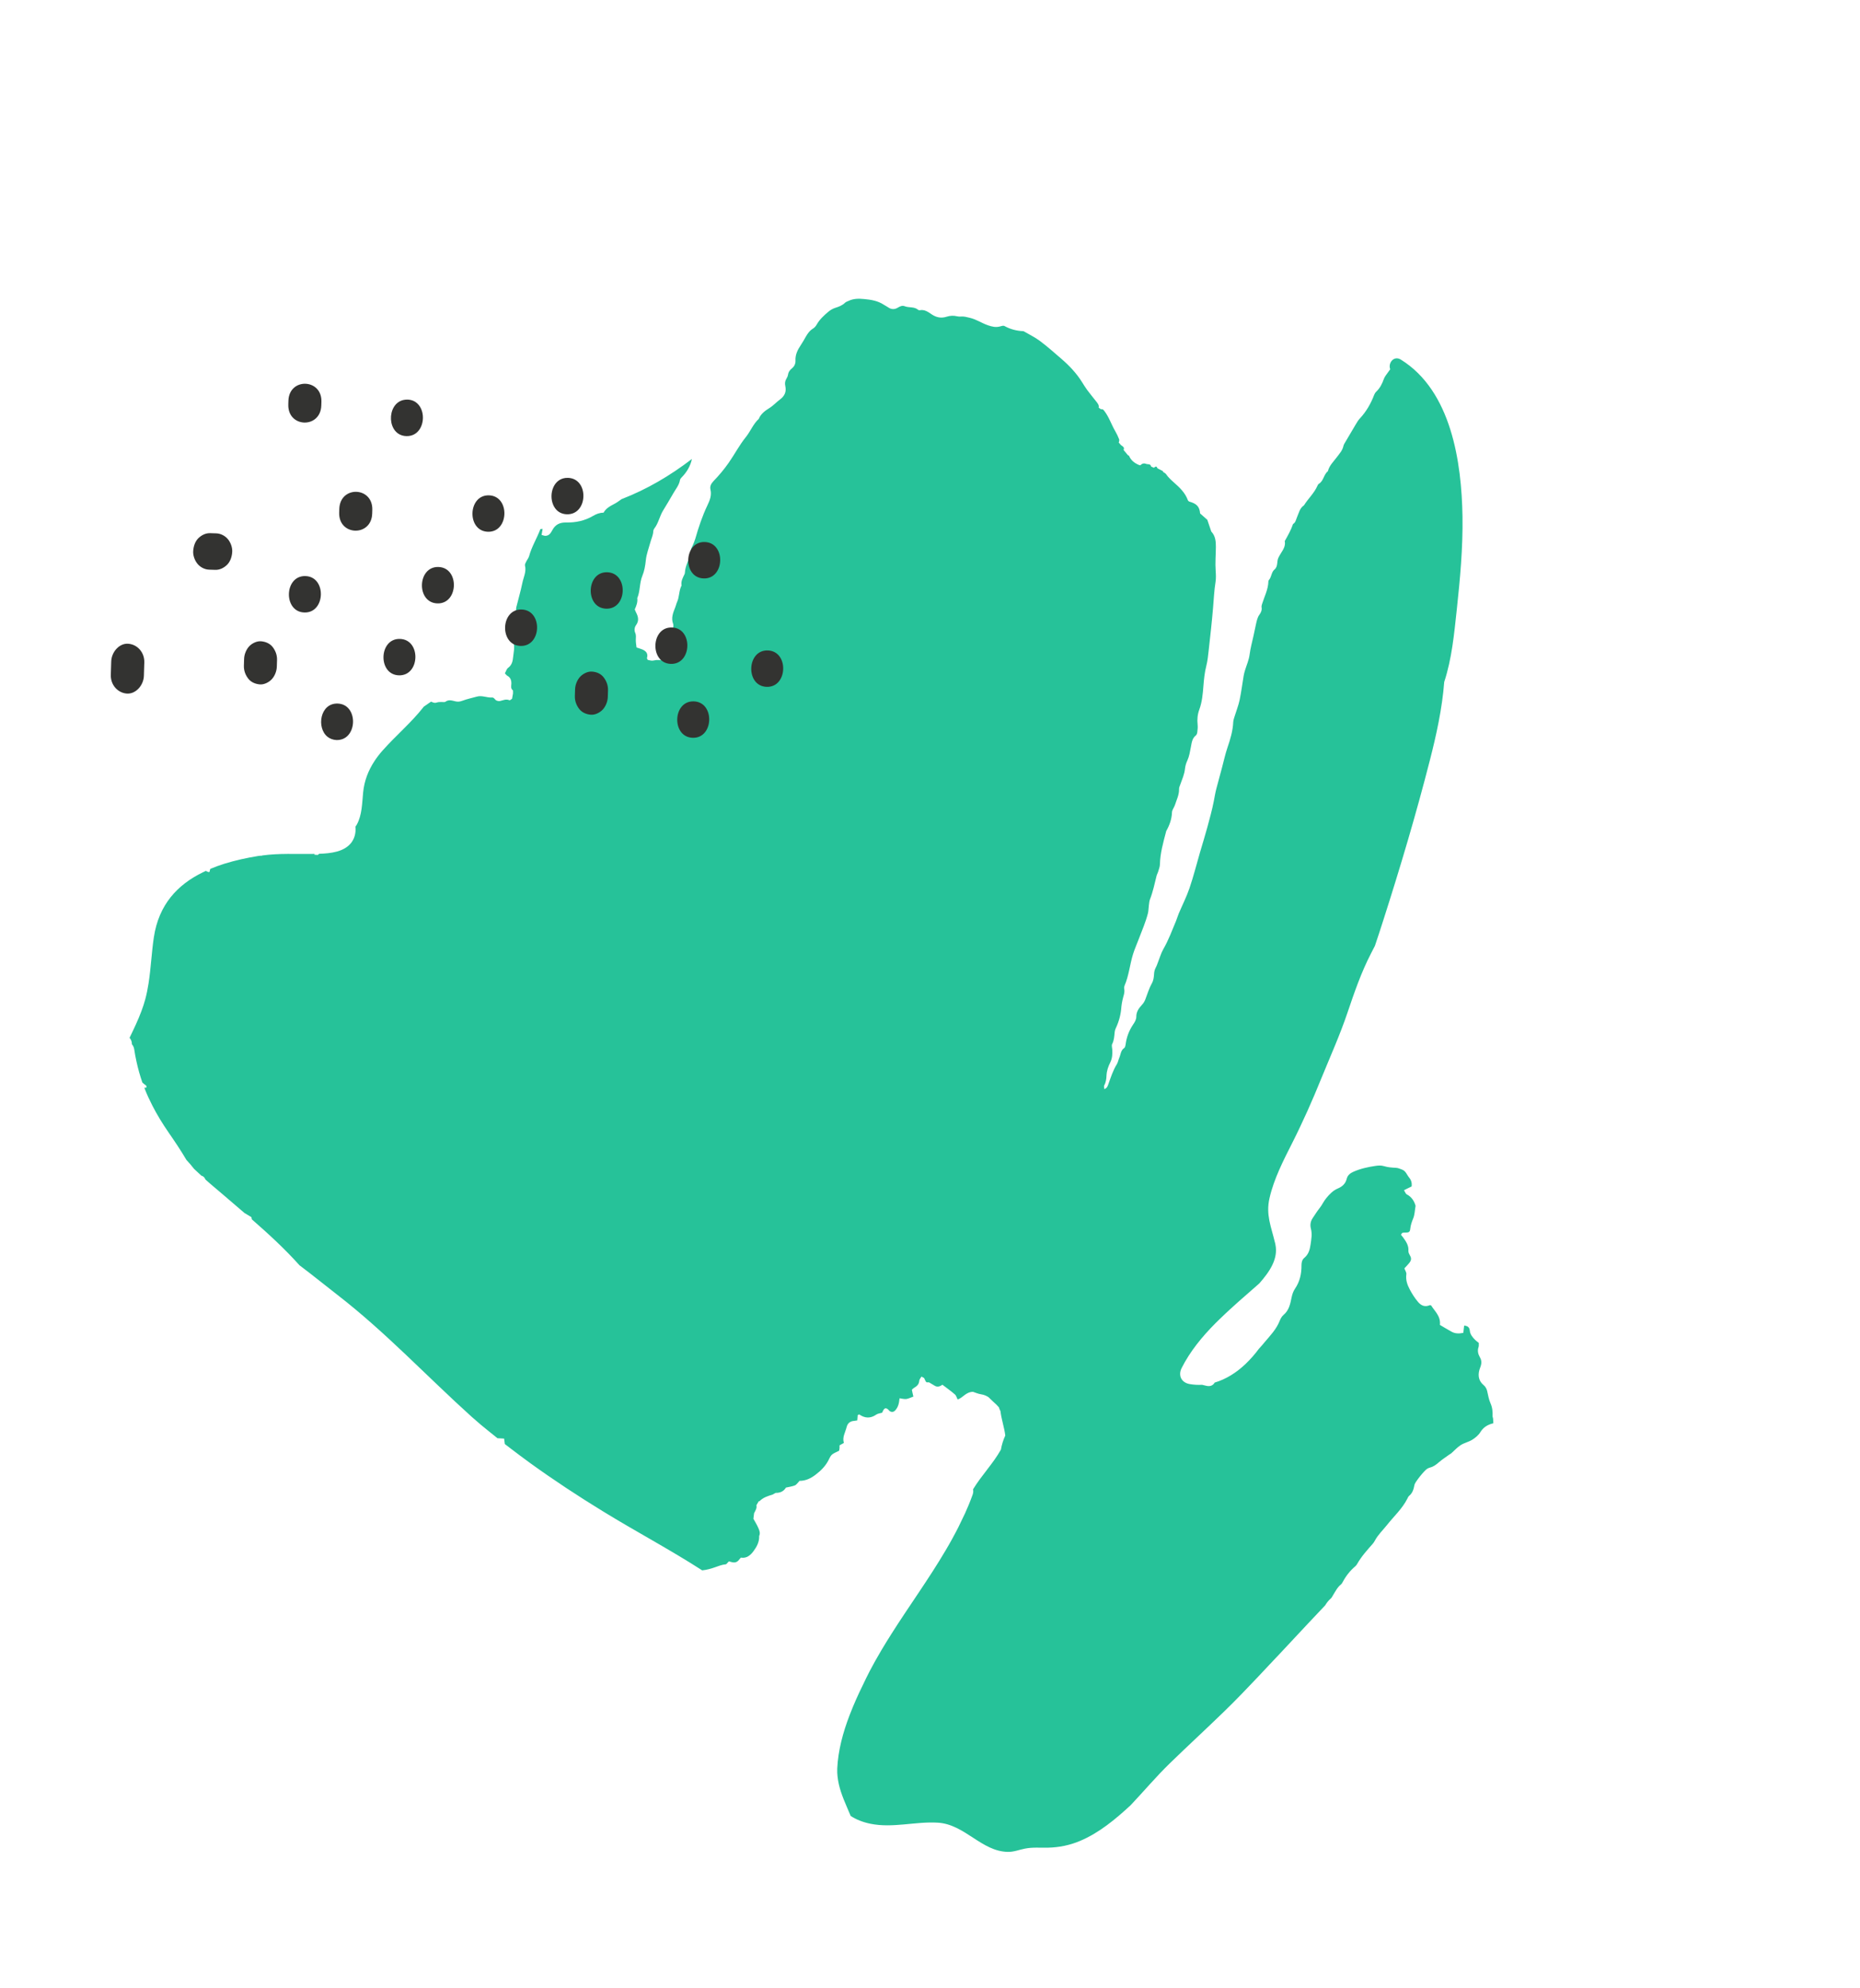 <svg width="512" height="547" viewBox="0 0 512 547" fill="none" xmlns="http://www.w3.org/2000/svg">
<path d="M42.348 257.92C42.031 260.017 41.842 262.106 41.635 264.203C41.431 266.363 41.215 268.518 40.881 270.656C40.661 272.076 40.376 273.501 40 274.918C39.702 276.041 39.336 277.135 38.937 278.2C38.009 280.712 36.837 283.137 35.665 285.563C36.077 286.032 36.324 286.634 36.307 287.345C36.48 287.526 36.611 287.737 36.724 287.987C36.83 288.219 36.912 288.471 36.95 288.752C37.118 289.915 37.335 291.035 37.577 292.134C38.007 294.124 38.554 296.022 39.187 297.862C39.332 298.001 39.482 298.126 39.641 298.27C39.949 298.54 40.479 298.653 40.288 299.259C40.108 299.277 39.923 299.309 39.73 299.322C40.082 300.233 40.458 301.124 40.858 301.993C41.212 302.75 41.572 303.493 41.958 304.248C43.243 306.767 44.756 309.226 46.485 311.728C48.165 314.163 49.82 316.619 51.313 319.163C52.057 319.958 52.763 320.768 53.406 321.615C54.081 322.241 54.742 322.861 55.416 323.486C56.007 323.64 56.35 324.05 56.537 324.534C56.614 324.612 56.709 324.683 56.785 324.762C57.209 325.127 57.512 325.41 57.718 325.59C58.121 325.93 58.532 326.29 58.936 326.63C58.957 326.655 58.983 326.666 59.018 326.696C59.901 327.456 60.776 328.197 61.665 328.943C62.042 329.273 62.424 329.589 62.801 329.919C64.293 331.199 65.786 332.479 67.291 333.765C67.95 334.166 68.602 334.548 69.2 334.908C69.247 335.131 69.287 335.334 69.332 335.525C73.915 339.52 78.398 343.644 82.449 348.164C86.096 350.893 89.592 353.762 92.952 356.355C106.207 366.619 117.503 378.729 129.882 389.89C130.217 390.171 131.938 391.687 132.437 392.099C133.885 393.298 135.357 394.477 136.83 395.655C136.864 395.685 136.898 395.715 136.932 395.745C137.541 395.782 138.105 395.815 138.764 395.842C138.831 396.353 138.893 396.8 138.962 397.344C139.377 397.658 139.799 397.991 140.214 398.305C142.104 399.752 143.992 401.167 145.918 402.567C152.46 407.289 159.202 411.72 166.083 415.929C175.058 421.437 184.434 426.395 193.294 432.104C194.504 431.971 195.677 431.667 196.835 431.248C197.806 430.906 198.747 430.521 199.78 430.439C199.992 430.419 200.182 430.077 200.382 429.896C200.48 429.812 200.578 429.729 200.654 429.62C201.516 429.872 202.385 430.221 203.18 429.478C203.43 429.177 203.675 428.89 203.939 428.595C205.552 428.881 206.626 427.881 207.413 426.822C208.301 425.635 209.047 424.263 208.972 422.656C209.351 421.864 209.042 421.111 208.73 420.403C208.364 419.563 207.879 418.783 207.388 417.907C207.449 417.464 207.509 416.912 207.576 416.379C207.916 415.679 208.407 415.028 208.215 414.183C208.43 413.82 208.649 413.445 208.864 413.082C208.928 413.078 209.04 413.109 209.075 413.062C210.053 412.068 211.322 411.648 212.619 411.271C212.918 411.116 213.204 410.955 213.509 410.786C213.672 410.434 213.906 410.173 214.182 409.961C213.919 410.179 213.685 410.439 213.509 410.786C214.709 410.79 215.709 410.414 216.333 409.334L216.352 409.327C217.165 409.137 218.003 409.036 218.783 408.739C219.192 408.583 219.482 408.112 219.822 407.786C219.912 407.683 219.996 407.594 220.078 407.473C221.77 407.495 223.236 406.753 224.475 405.806C225.96 404.682 227.31 403.36 228.164 401.581C228.878 400.103 228.997 400.153 231.002 399.168C231.026 398.96 231.079 398.685 231.099 398.413C231.111 398.2 231.096 397.975 231.103 397.697C231.451 397.5 231.818 397.295 232.297 397.044C231.786 395.472 232.695 394.122 233.055 392.667C233.309 391.65 233.998 391.05 235.089 390.977C235.365 390.952 235.652 390.901 235.989 390.84C236.03 390.296 236.075 389.815 236.109 389.362C236.311 389.29 236.503 389.168 236.558 389.222C238.099 390.274 239.614 390.347 241.198 389.248C241.641 388.935 242.283 388.892 242.82 388.727C242.881 388.581 242.95 388.454 243.006 388.321C243.418 387.449 243.795 387.295 244.442 387.8C244.605 387.931 244.717 388.149 244.899 388.272C245.441 388.655 246.014 388.553 246.458 388.052C247.153 387.252 247.457 386.413 247.623 384.751C248.247 384.825 248.867 385.023 249.475 384.95C250.102 384.869 250.692 384.54 251.423 384.285C251.331 383.872 251.251 383.542 251.171 383.212C251.114 382.938 251.062 382.652 251.013 382.397C251.219 382.203 251.369 382.032 251.555 381.922C252.343 381.457 252.974 380.957 253.046 379.927C253.071 379.532 253.446 379.159 253.653 378.778C253.894 378.91 254.135 379.042 254.376 379.174C254.562 379.549 254.708 379.984 254.967 380.296C255.08 380.436 255.461 380.346 255.72 380.361C256.218 380.664 256.721 380.952 257.219 381.254C258.015 381.775 258.719 381.509 259.416 381.037L259.422 381.024C260.578 381.914 261.77 382.756 262.872 383.702C263.215 384.001 263.329 384.548 263.604 385.084C265.094 384.617 265.831 383.008 267.842 382.977C268.323 383.132 269.215 383.536 270.14 383.674C270.916 383.797 271.547 384.077 272.121 384.458C272.839 385.164 273.563 385.858 274.312 386.53C274.521 386.774 274.75 387.01 274.966 387.241C275.061 387.608 275.227 387.958 275.398 388.295C275.633 390.452 276.496 392.935 276.72 395.009C276.163 396.226 275.763 397.478 275.516 398.887C273.38 402.718 270.179 405.962 267.851 409.805C267.946 410.25 267.927 410.742 267.731 411.283C267.085 413.087 266.359 414.857 265.572 416.586C265.566 416.599 265.547 416.607 265.542 416.62C265.339 417.065 265.124 417.505 264.908 417.945C264.565 418.69 264.208 419.43 263.833 420.177C263.587 420.651 263.342 421.125 263.091 421.613C262.771 422.227 262.438 422.836 262.099 423.458C261.818 423.98 261.523 424.496 261.235 424.999C260.94 425.515 260.652 426.018 260.344 426.529C255.678 434.461 250.215 441.95 245.276 449.753C245.27 449.766 245.27 449.766 245.264 449.779C244.488 450.998 243.72 452.236 242.984 453.471C242.868 453.672 242.753 453.874 242.624 454.069C242.039 455.056 241.467 456.048 240.908 457.046C240.724 457.375 240.545 457.69 240.374 458.023C239.713 459.228 239.06 460.452 238.46 461.697C238.427 461.777 238.38 461.851 238.347 461.931C238.352 461.917 238.358 461.904 238.364 461.891C237.131 464.384 235.911 466.961 234.805 469.601C234.483 470.371 234.168 471.159 233.872 471.939C233.866 471.953 233.874 471.972 233.869 471.985L233.85 471.992C232.033 476.737 230.701 481.668 230.468 486.655C230.435 487.405 230.476 488.124 230.55 488.841C230.55 488.841 230.55 488.841 230.556 488.828C230.55 488.841 230.558 488.86 230.558 488.86C230.854 491.729 231.904 494.399 233.051 497.063C233.419 497.935 233.806 498.799 234.169 499.684C235.666 500.654 237.463 501.392 239.635 501.834C245.775 503.081 251.98 501.159 258.146 501.528C265.62 501.977 270.181 509.487 277.482 509.568C279.128 509.587 280.539 508.977 282.118 508.672C284.263 508.245 286.296 508.458 288.454 508.41C291.526 508.341 294.492 507.743 297.32 506.542C302.533 504.344 307.054 500.593 311.238 496.716C314.851 492.896 318.244 488.86 322.034 485.177C326.908 480.435 331.921 475.845 336.795 471.103C336.801 471.09 336.814 471.095 336.82 471.082C338.509 469.435 340.184 467.782 341.818 466.08C341.842 466.059 341.848 466.046 341.872 466.025C343.362 464.482 344.851 462.938 346.314 461.383C346.597 461.08 346.88 460.778 347.163 460.475C348.313 459.257 349.458 458.053 350.594 456.829C351.155 456.237 351.715 455.645 352.275 455.054C354.929 452.22 357.57 449.381 360.219 446.561C361.736 444.951 363.253 443.341 364.765 441.744C365.196 441.051 365.674 440.394 366.327 439.841C366.595 439.61 366.746 439.252 366.938 438.943C367.596 437.893 368.133 436.761 369.137 435.965C369.351 435.79 369.5 435.509 369.638 435.255C370.509 433.624 371.632 432.207 373.042 431.004C373.261 430.816 373.452 430.584 373.59 430.329C374.743 428.286 376.31 426.557 377.851 424.816C378.09 424.542 378.301 424.225 378.467 423.905C379.338 422.273 380.686 421.029 381.815 419.6C383.706 417.211 386.011 415.135 387.411 412.353C387.536 412.093 387.664 411.788 387.878 411.613C388.869 410.812 389.137 409.723 389.362 408.554C389.511 407.79 392.145 404.558 392.841 404.163C393.089 404.018 393.364 403.884 393.643 403.813C394.601 403.575 395.337 403.01 396.074 402.368C396.958 401.6 397.954 400.972 398.901 400.277C399.079 400.149 399.286 400.065 399.457 399.918C400.341 399.15 401.125 398.246 402.103 397.627C403.08 397.007 404.303 396.771 405.28 396.151C406.128 395.617 406.984 394.915 407.489 394.082C408.326 392.717 409.498 392.007 411.078 391.625C411.053 391.162 411.039 390.75 410.997 390.328C410.977 390.116 410.852 389.892 410.858 389.692C410.904 388.464 410.814 387.303 410.29 386.132C409.812 385.074 409.636 383.893 409.366 382.751C409.211 382.078 408.878 381.532 408.358 381.096C406.777 379.732 406.794 377.977 407.455 376.288C407.873 375.216 407.908 374.388 407.346 373.42C406.87 372.581 406.647 371.661 406.994 370.684C407.114 370.36 407.043 369.971 407.064 369.512C406.75 369.256 406.398 369.015 406.088 368.713C405.349 367.982 404.69 367.207 404.585 366.118C404.502 365.273 404.039 364.814 403.035 364.752C402.958 365.421 402.889 366.032 402.808 366.746C401.644 366.992 400.567 366.992 399.568 366.434C398.477 365.836 397.407 365.185 396.359 364.559C396.636 362.148 394.92 360.805 393.941 359.194C393.725 359.151 393.632 359.112 393.576 359.135C392.227 359.708 391.192 359.274 390.301 358.199C389.446 357.186 388.76 356.103 388.127 354.933C387.382 353.545 386.906 352.223 387.122 350.629C387.191 350.127 386.778 349.549 386.586 349.001C387.128 348.417 387.587 347.954 387.985 347.45C388.419 346.899 388.573 346.308 388.204 345.624C387.968 345.182 387.656 344.661 387.69 344.207C387.819 342.671 386.99 341.559 386.185 340.426C386.014 340.199 385.82 339.993 385.679 339.809C385.813 339.116 386.274 339.169 386.713 339.166C387.835 339.168 388.11 339.034 388.202 338.106C388.307 337.074 388.645 336.155 389.032 335.194C389.425 334.22 389.44 333.104 389.662 331.793C389.325 330.622 388.674 329.383 387.224 328.635C386.917 328.475 386.773 327.962 386.47 327.492C387.232 327.125 387.863 326.813 388.588 326.461C388.684 325.597 388.505 324.758 387.923 324.062C387.273 323.306 387.012 322.214 385.915 321.816C385.359 321.615 384.872 321.364 384.244 321.335C383.157 321.285 382.049 321.21 381.028 320.892C380.198 320.637 379.459 320.687 378.661 320.805C376.566 321.112 374.506 321.559 372.571 322.416C371.706 322.803 370.949 323.343 370.697 324.392C370.39 325.683 369.498 326.509 368.268 327.023C366.944 327.576 366.017 328.56 365.109 329.646C364.363 330.534 363.918 331.595 363.204 332.481C362.519 333.332 361.956 334.266 361.346 335.165C360.735 336.063 360.583 337.059 360.852 338.093C361.24 339.55 360.972 340.934 360.767 342.392C360.553 343.909 360.204 345.151 358.982 346.167C358.446 346.629 358.255 347.344 358.258 348.156C358.283 350.444 357.817 352.635 356.49 354.574C355.997 355.303 355.722 356.108 355.542 356.984C355.182 358.736 354.846 360.545 353.313 361.82C352.83 362.226 352.486 362.862 352.249 363.464C351.357 365.742 349.68 367.472 348.138 369.29C347.672 369.844 347.214 370.416 346.714 370.939C346.684 370.973 346.641 371.002 346.611 371.036C345.488 372.562 344.23 374 342.872 375.303C340.381 377.674 337.505 379.51 334.373 380.428C333.84 381.328 333.011 381.557 332.007 381.308C331.64 381.217 331.259 381.119 330.886 381.041C329.768 381.103 328.622 381.044 327.46 380.838C326.005 380.587 325.092 379.674 324.894 378.546C324.787 377.908 324.881 377.199 325.245 376.478C327.578 371.842 330.888 367.817 334.585 364.095C334.906 363.777 335.24 363.464 335.566 363.133C336.207 362.497 336.855 361.88 337.517 361.268C337.821 360.99 338.106 360.72 338.41 360.442C339.072 359.83 339.747 359.224 340.423 358.618C340.678 358.382 340.94 358.164 341.195 357.928C342.036 357.189 342.876 356.449 343.711 355.723C343.912 355.542 344.126 355.366 344.327 355.185C345.107 354.514 345.88 353.824 346.647 353.148C349.422 349.99 351.924 346.438 351.073 342.401C351.07 342.369 351.063 342.35 351.061 342.318C351.031 342.165 350.988 342.007 350.953 341.867C350.953 341.867 350.953 341.867 350.947 341.88C349.934 337.557 348.399 334.294 349.457 329.684C350.064 327.006 351.02 324.428 352.127 321.897C353.223 319.393 354.471 316.937 355.707 314.508C357.176 311.599 358.565 308.656 359.895 305.705C361.231 302.74 362.495 299.76 363.717 296.732C363.734 296.692 363.751 296.653 363.767 296.613C366.205 290.647 368.849 284.784 370.909 278.676C372.814 273.049 374.713 267.513 377.46 262.223C377.797 261.568 378.133 260.914 378.47 260.26C379.239 257.977 379.995 255.69 380.724 253.391C385.418 238.764 389.823 223.969 393.628 209.078C395.35 202.361 396.989 194.985 397.548 187.655C399.648 181.267 400.272 174.526 401 167.798C401.918 159.277 402.711 150.72 402.579 142.134C402.34 127.249 399.535 107.577 385.609 98.95C383.677 97.751 382.029 99.898 382.685 101.608C382.278 102.17 381.857 102.727 381.458 103.308C381.258 103.599 381.06 103.922 380.94 104.245C380.481 105.566 379.873 106.793 378.836 107.777C378.581 108.014 378.378 108.35 378.258 108.673C377.342 111.082 376.083 113.268 374.302 115.172C373.856 115.641 373.528 116.236 373.185 116.794C372.246 118.366 371.32 119.943 370.394 121.52C370.174 121.896 369.903 122.281 369.808 122.694C369.539 123.969 368.707 124.837 367.961 125.834C367.068 127.035 365.902 128.106 365.535 129.652C364.357 130.562 364.385 132.321 363.033 133.127C362.866 133.228 362.739 133.456 362.656 133.655C361.773 135.687 360.1 137.185 358.947 139.041C357.756 139.836 357.531 141.192 357.01 142.362C356.718 143.02 356.647 143.785 355.933 144.188C355.379 145.843 354.513 147.351 353.655 148.879C353.989 150.501 352.897 151.618 352.214 152.876C352.104 153.064 352.007 153.257 351.905 153.464C351.394 154.497 351.87 155.82 350.827 156.708C349.941 157.444 350.04 158.734 349.316 159.569C349.226 159.671 349.146 159.825 349.149 159.966C349.1 162.207 348.031 164.161 347.396 166.235C347.312 166.511 347.229 166.82 347.273 167.087C347.41 167.878 347.119 168.536 346.682 169.132C346.097 169.932 345.94 170.865 345.725 171.788C345.486 172.842 345.268 173.92 345.043 174.98C344.673 176.681 344.2 178.37 343.98 180.087C343.786 181.628 343.144 183.012 342.706 184.466C342.565 184.952 342.423 185.439 342.341 185.934C341.968 188.164 341.686 190.401 341.228 192.611C340.916 194.102 340.334 195.527 339.896 196.981C339.727 197.534 339.507 198.097 339.474 198.66C339.36 201.092 338.687 203.368 337.899 205.658C337.29 207.446 336.886 209.304 336.403 211.129C335.877 213.092 335.351 215.055 334.819 217.031C334.52 218.153 334.352 219.299 334.125 220.436C333.656 222.86 332.984 225.245 332.344 227.628C331.719 229.94 330.996 232.225 330.325 234.533C329.371 237.814 328.537 241.146 327.438 244.365C326.619 246.767 325.462 249.043 324.465 251.385C324.187 252.049 323.997 252.764 323.719 253.428C322.623 256.041 321.648 258.705 320.221 261.179C319.608 262.232 319.283 263.453 318.819 264.6C318.61 265.136 318.435 265.702 318.159 266.21C317.845 266.812 317.697 267.389 317.672 268.08C317.626 268.935 317.489 269.859 317.073 270.59C316.278 272.003 315.839 273.535 315.262 275.024C315.058 275.547 314.751 276.058 314.359 276.471C313.481 277.413 312.786 278.4 312.791 279.728C312.791 280.586 312.352 281.26 311.901 281.928C310.781 283.596 310.102 285.401 309.848 287.385C309.8 287.723 309.71 288.2 309.469 288.364C308.494 289.016 308.511 290.13 308.114 291.04C307.85 291.632 307.748 292.322 307.411 292.867C306.363 294.549 305.779 296.425 305.116 298.268C304.926 298.797 304.785 299.393 303.979 299.679C303.953 299.294 303.823 298.896 303.955 298.655C304.44 297.798 304.551 296.862 304.59 295.911C304.648 294.657 305.052 293.469 305.604 292.375C306.189 291.201 306.251 290.01 306.167 288.759C306.14 288.264 305.939 287.665 306.151 287.27C306.675 286.242 306.714 285.182 306.828 284.092C306.864 283.67 306.989 283.223 307.176 282.85C308.051 280.986 308.558 279.031 308.685 276.978C308.723 276.402 308.872 275.824 308.969 275.257C309.163 274.2 309.695 273.191 309.456 272.046C309.399 271.772 309.461 271.439 309.566 271.187C310.755 268.426 311.004 265.411 311.883 262.567C312.334 261.118 312.963 259.729 313.5 258.3C314.371 255.998 315.367 253.733 315.98 251.339C316.159 250.65 316.142 249.91 316.242 249.187C316.326 248.614 316.343 248.013 316.552 247.477C317.372 245.372 317.83 243.162 318.373 240.972C318.459 240.618 318.67 240.301 318.769 239.953C318.967 239.256 319.275 238.559 319.292 237.848C319.349 234.769 320.204 231.836 320.973 228.883C320.988 228.812 320.989 228.734 321.03 228.673C321.935 227.072 322.539 225.407 322.612 223.519C322.631 222.841 323.195 222.204 323.425 221.505C323.884 220.075 324.598 218.706 324.557 217.129C324.542 216.717 324.739 216.285 324.892 215.881C325.396 214.455 326.038 213.071 326.192 211.513C326.268 210.734 326.524 209.937 326.857 209.219C327.386 208.068 327.55 206.858 327.791 205.649C328.034 204.472 328.103 203.191 329.213 202.33C329.451 202.134 329.557 201.694 329.592 201.35C329.677 200.7 329.736 200.038 329.666 199.385C329.507 197.977 329.645 196.569 330.12 195.286C330.911 193.138 331.096 190.908 331.269 188.672C331.418 186.863 331.594 185.065 332.048 183.275C332.405 181.865 332.559 180.416 332.713 178.968C333.142 175.077 333.59 171.179 333.914 167.276C334.121 164.883 334.218 162.491 334.601 160.124C334.754 159.128 334.709 158.08 334.635 157.066C334.475 154.878 334.678 152.717 334.692 150.524C334.705 149.001 334.583 147.469 333.424 146.25C333.062 145.178 332.699 144.106 332.337 143.034C331.678 142.446 331.014 141.871 330.355 141.283C330.191 139.405 329.439 138.591 327.303 137.992C327.205 137.889 327.052 137.809 327.005 137.696C326.287 135.649 324.763 134.183 323.2 132.811C322.384 132.079 321.588 131.371 320.972 130.458C320.779 130.174 320.396 130.045 320.097 129.827L320.204 129.684C319.676 129.416 319.149 129.148 318.627 128.867C318.321 128.256 318.262 128.247 317.616 128.709C317.37 128.59 317.123 128.471 316.857 128.36C316.705 127.532 315.938 127.834 315.461 127.634C314.863 127.384 314.328 127.581 313.888 128.036C313.75 127.993 313.606 127.964 313.481 127.927C313.356 128.187 313.221 128.286 313.042 128.305C313.215 128.3 313.351 128.2 313.481 127.927C312.305 127.419 311.327 126.698 310.813 125.468C310.766 125.355 310.583 125.309 310.461 125.227C310.068 124.751 309.682 124.293 309.289 123.816C309.627 123.084 309.035 122.821 308.594 122.495C308.371 122.246 308.14 121.978 307.917 121.728L307.998 121.684C308.031 121.417 308.165 121.099 308.059 120.868C307.771 120.139 307.438 119.407 307.038 118.724C305.94 116.876 305.308 114.771 303.967 113.055C303.734 112.755 303.516 112.492 303.087 112.624C302.87 112.471 302.648 112.331 302.431 112.177C301.331 111.935 300.674 111.082 300.096 110.263C300.674 111.082 301.312 111.942 302.431 112.177C302.594 111.528 302.2 111.051 301.847 110.591C300.993 109.501 300.102 108.425 299.272 107.314C298.755 106.613 298.304 105.863 297.835 105.121C296.311 102.688 294.353 100.62 292.175 98.741C290.238 97.071 288.33 95.367 286.286 93.84C284.886 92.786 283.26 92.011 281.743 91.125C279.881 91.063 278.135 90.612 276.5 89.708C276.185 89.53 275.637 89.721 275.213 89.84C274.091 90.133 273.1 89.89 272.005 89.525C270.269 88.938 268.739 87.86 266.931 87.445C266.138 87.253 265.387 87.032 264.547 87.101C264.194 87.125 263.806 87.118 263.452 87.032C262.488 86.8 261.55 86.844 260.615 87.138C259.094 87.639 257.741 87.368 256.429 86.476C255.469 85.824 254.492 85.103 253.181 85.364C253.047 85.386 252.858 85.353 252.755 85.264C251.672 84.311 250.211 84.743 248.997 84.251C248.341 83.991 247.705 84.317 247.122 84.666C246.21 85.204 245.318 85.173 244.43 84.536C244.071 84.276 243.659 84.104 243.295 83.857C241.647 82.761 239.789 82.466 237.867 82.285C236.368 82.14 234.948 82.138 233.58 82.796C233.249 82.954 232.862 83.057 232.62 83.299C231.857 84.04 230.927 84.398 229.922 84.71C229.24 84.924 228.576 85.316 228.026 85.772C226.812 86.807 225.614 87.88 224.807 89.32C224.565 89.749 224.2 90.173 223.785 90.42C222.861 90.984 222.298 91.809 221.783 92.701C221.351 93.471 220.925 94.228 220.432 94.957C219.559 96.26 218.888 97.6 218.971 99.226C219.008 100.068 218.665 100.813 218.004 101.348C217.398 101.826 217.009 102.381 216.9 103.162C216.847 103.514 216.683 103.867 216.497 104.163C216.077 104.829 216.005 105.485 216.172 106.241C216.498 107.735 216.03 108.927 214.758 109.875C213.714 110.654 212.851 111.634 211.717 112.328C210.54 113.052 209.412 113.92 208.864 115.266C207.32 116.677 206.596 118.666 205.328 120.241C203.517 122.476 202.223 125.006 200.592 127.333C199.345 129.118 197.936 130.805 196.428 132.356C195.729 133.093 195.364 133.814 195.564 134.677C195.944 136.302 195.402 137.635 194.729 139.053C193.322 142.003 192.285 145.109 191.387 148.258C191.204 148.882 190.94 149.474 190.685 150.084C190.531 150.488 190.228 150.875 190.211 151.289C190.116 152.856 189.375 154.214 188.911 155.657C188.771 156.066 188.684 156.498 188.602 156.916C188.529 157.275 188.582 157.671 188.43 157.997C187.954 158.983 187.399 159.936 187.613 161.102C186.857 162.532 187.041 164.216 186.371 165.666C186.163 166.125 186.075 166.633 185.875 167.111C185.284 168.595 184.673 170.054 185.306 171.707C185.447 172.079 185.298 172.546 185.275 172.973C185.784 172.952 186.072 172.636 186.228 172.265C186.072 172.636 185.77 172.947 185.275 172.973C184.874 173.522 185.365 174.025 185.343 174.561C184.846 175.413 185.161 176.263 185.399 177.111C185.261 177.365 185.129 177.606 184.991 177.86C184.771 178.236 184.428 178.607 184.371 179.004C184.112 181.001 182.948 181.73 181.031 181.613C180.532 181.575 180.01 181.778 179.507 181.785C179.088 181.781 178.66 181.648 178.313 181.581C178.2 181.331 178.06 181.179 178.086 181.081C178.467 179.837 177.839 179.137 176.777 178.692C176.313 178.497 175.82 178.369 175.22 178.164C175.14 177.46 175.002 176.747 175.019 176.037C175.027 175.385 175.148 174.796 174.852 174.126C174.555 173.456 174.635 172.632 175.078 172.022C175.952 170.829 175.709 169.698 175.089 168.533C174.962 168.277 174.859 168.001 174.723 167.694C175.166 166.71 175.575 165.696 175.422 164.571C176.258 162.614 176.002 160.432 176.823 158.436C177.373 157.123 177.622 155.636 177.77 154.201C177.948 152.436 178.594 150.819 179.049 149.139C179.319 148.16 179.78 147.246 179.826 146.205C179.833 145.927 179.961 145.622 180.133 145.397C181.266 143.923 181.566 142.052 182.513 140.5C183.466 138.934 184.418 137.368 185.318 135.78C185.992 134.581 186.939 133.512 187.179 132.084C187.226 131.822 187.433 131.551 187.64 131.356C189.052 129.921 190.05 128.249 190.466 126.287C184.467 130.885 178.082 134.65 171.122 137.333C170.372 137.892 169.608 138.414 168.778 138.83C167.705 139.379 166.752 139.978 166.136 141.076C165.045 141.072 164.128 141.436 163.216 141.974C160.957 143.304 158.431 143.821 155.848 143.768C154.098 143.736 152.867 144.328 152.059 145.845C151.635 146.634 151.184 147.412 150.141 147.443C149.812 147.446 149.473 147.288 149.079 147.185C149.187 146.591 149.264 146.109 149.367 145.528C149.099 145.572 148.768 145.542 148.735 145.622C147.794 148.128 146.348 150.423 145.646 153.03C145.496 153.575 145.082 154.041 144.828 154.574C144.675 154.9 144.431 155.297 144.509 155.595C144.949 157.339 144.085 158.879 143.768 160.493C143.329 162.695 142.666 164.835 142.142 167.017C142.005 167.568 142.078 168.175 142.039 168.752C141.852 171.06 141.66 173.381 141.467 175.702C141.426 176.137 141.295 176.597 141.401 177.015C141.704 178.265 141.372 179.467 141.261 180.7C141.146 181.868 140.95 182.971 139.868 183.765C139.443 184.071 139.288 184.739 138.983 185.281C139.246 185.548 139.405 185.801 139.646 185.934C140.53 186.429 140.788 187.192 140.762 188.148C140.733 188.775 140.516 189.48 141.193 189.951C141.199 190.234 141.237 190.515 141.217 190.787C141.147 191.288 141.051 191.778 140.955 192.268C140.707 192.414 140.381 192.745 140.235 192.684C139.322 192.255 138.532 192.688 137.687 192.88C137.357 192.96 136.952 192.883 136.639 192.737C136.193 192.534 136.046 191.88 135.404 191.923C134.023 192.015 132.691 191.285 131.278 191.676C129.936 192.049 128.55 192.341 127.253 192.828C126.587 193.078 126.03 193.141 125.348 192.98C124.437 192.77 123.51 192.413 122.596 193.106C122.368 193.276 121.895 193.14 121.542 193.163C121.111 193.186 120.657 193.151 120.267 193.3C119.807 193.466 119.429 193.401 119.01 193.21C118.89 193.16 118.765 193.123 118.646 193.073C118 193.535 117.34 193.992 116.673 194.43C116.632 194.49 116.583 194.532 116.542 194.593C113.215 198.845 109.098 202.266 105.325 206.502C104.498 207.434 103.755 208.387 103.1 209.391C101.391 211.981 100.279 214.821 99.96 218.041C99.666 220.975 99.681 224.256 98.202 226.927C98.128 227.067 98.027 227.196 97.945 227.318C97.904 227.379 97.868 227.426 97.833 227.474C97.978 228.767 97.764 230.096 97.123 231.216C96.991 231.457 96.851 231.679 96.679 231.903C95.686 233.156 94.303 233.886 92.751 234.312C91.181 234.746 89.455 234.88 87.858 234.929C87.736 235.033 87.601 235.133 87.474 235.251C87.156 235.227 86.838 235.203 86.52 235.179C86.554 235.099 86.568 235.028 86.583 234.956C86.428 234.953 86.286 234.956 86.126 234.967C81.37 235.033 76.927 234.762 72.234 235.384C72.134 235.436 72.013 235.463 71.917 235.47C71.808 235.47 71.698 235.471 71.588 235.472C71.422 235.496 71.262 235.507 71.096 235.531C67.899 236.047 64.752 236.741 61.757 237.669C60.444 238.085 59.159 238.545 57.923 239.072C57.882 239.133 57.849 239.213 57.808 239.274C57.721 240.002 57.648 240.064 57.151 239.872C56.979 239.8 56.825 239.72 56.658 239.634C56.37 239.763 56.09 239.91 55.815 240.045C48.9 243.401 43.696 248.894 42.348 257.92Z" fill="#26C299"/>
<path d="M166.151 186.366C166.933 187.369 167.408 188.585 167.365 189.963L167.308 191.784C167.268 193.073 166.712 194.412 165.871 195.298C165.053 196.139 163.749 196.766 162.618 196.664C161.444 196.56 160.239 196.1 159.457 195.097C158.675 194.094 158.199 192.878 158.243 191.501L158.3 189.679C158.34 188.39 158.895 187.051 159.736 186.166C160.555 185.324 161.858 184.698 162.99 184.8C164.164 184.881 165.37 185.341 166.151 186.366Z" fill="#333331"/>
<path d="M110.106 175.806C115.964 175.99 115.651 186.009 109.792 185.826C103.955 185.643 104.247 175.623 110.106 175.806Z" fill="#333331"/>
<path d="M134.608 136.299C140.466 136.482 140.153 146.502 134.294 146.319C128.436 146.135 128.749 136.116 134.608 136.299Z" fill="#333331"/>
<path d="M71.883 176.456C73.057 176.56 74.262 177.02 75.044 178.023C75.826 179.026 76.302 180.242 76.258 181.619L76.201 183.441C76.161 184.729 75.606 186.069 74.765 186.954C73.946 187.796 72.643 188.422 71.511 188.32C70.338 188.216 69.132 187.756 68.35 186.753C67.568 185.75 67.093 184.535 67.136 183.157L67.193 181.313C67.234 180.025 67.789 178.685 68.63 177.8C69.448 176.958 70.752 176.354 71.883 176.456Z" fill="#333331"/>
<path d="M57.874 146.707L59.542 146.759C60.697 146.795 61.919 147.39 62.703 148.326C63.468 149.217 64.022 150.658 63.918 151.922C63.835 153.209 63.386 154.552 62.481 155.435C61.554 156.318 60.447 156.84 59.228 156.801L57.56 156.749C56.384 156.712 55.183 156.119 54.399 155.183C53.635 154.291 53.081 152.851 53.184 151.586C53.267 150.299 53.716 148.957 54.621 148.073C55.526 147.212 56.634 146.668 57.874 146.707Z" fill="#333331"/>
<path d="M102.485 140.32L102.454 141.32C102.252 147.763 93.164 147.501 93.366 141.035L93.398 140.036C93.6 133.571 102.687 133.855 102.485 140.32Z" fill="#333331"/>
<path d="M35.327 177.136C37.782 177.324 39.812 179.478 39.724 182.3L39.609 185.965C39.527 188.587 37.353 191.032 34.898 190.844C32.443 190.656 30.413 188.502 30.501 185.68L30.616 182.014C30.698 179.371 32.872 176.926 35.327 177.136Z" fill="#333331"/>
<path d="M84.087 158.513C89.946 158.697 89.632 168.716 83.774 168.533C77.915 168.35 78.207 158.329 84.087 158.513Z" fill="#333331"/>
<path d="M143.598 167.715C149.457 167.898 149.143 177.918 143.284 177.735C137.426 177.551 137.718 167.531 143.598 167.715Z" fill="#333331"/>
<path d="M90.151 202.736C87.061 200.259 88.088 193.442 92.941 193.594C98.501 193.768 98.496 202.797 93.485 203.574C93.206 203.61 92.927 203.645 92.627 203.636C91.623 203.582 90.799 203.245 90.151 202.736Z" fill="#333331"/>
<path d="M194.004 149.143C199.863 149.327 199.55 159.346 193.691 159.163C187.832 158.98 188.146 148.96 194.004 149.143Z" fill="#333331"/>
<path d="M166.849 167.486C160.99 167.302 161.304 157.282 167.162 157.466C173.021 157.649 172.729 167.67 166.849 167.486Z" fill="#333331"/>
<path d="M152.31 138.989C150.949 135.966 152.377 131.363 156.354 131.487C162.213 131.671 161.899 141.691 156.04 141.507C155.762 141.499 155.485 141.468 155.23 141.415C153.805 141.126 152.85 140.184 152.31 138.989Z" fill="#333331"/>
<path d="M190.984 192.992C196.843 193.176 196.529 203.196 190.67 203.012C184.812 202.829 185.104 192.808 190.984 192.992Z" fill="#333331"/>
<path d="M211.035 188.995C205.177 188.811 205.49 178.791 211.349 178.975C217.207 179.158 216.894 189.178 211.035 188.995Z" fill="#333331"/>
<path d="M184.651 182.676C178.793 182.493 179.106 172.473 184.965 172.656C190.824 172.84 190.51 182.86 184.651 182.676Z" fill="#333331"/>
<path d="M88.477 110.571L88.445 111.571C88.244 118.014 79.156 117.751 79.358 111.286L79.389 110.287C79.57 103.843 88.678 104.128 88.477 110.571Z" fill="#333331"/>
<path d="M120.7 156.012C126.559 156.196 126.245 166.215 120.387 166.032C114.528 165.849 114.842 155.829 120.7 156.012Z" fill="#333331"/>
<path d="M111.853 119.998C106.422 119.828 106.286 111.173 111.008 110.075C111.374 109.998 111.761 109.943 112.167 109.956C114.37 110.025 115.694 111.467 116.195 113.262C117.022 116.223 115.531 120.113 111.853 119.998Z" fill="#333331"/>
</svg>
